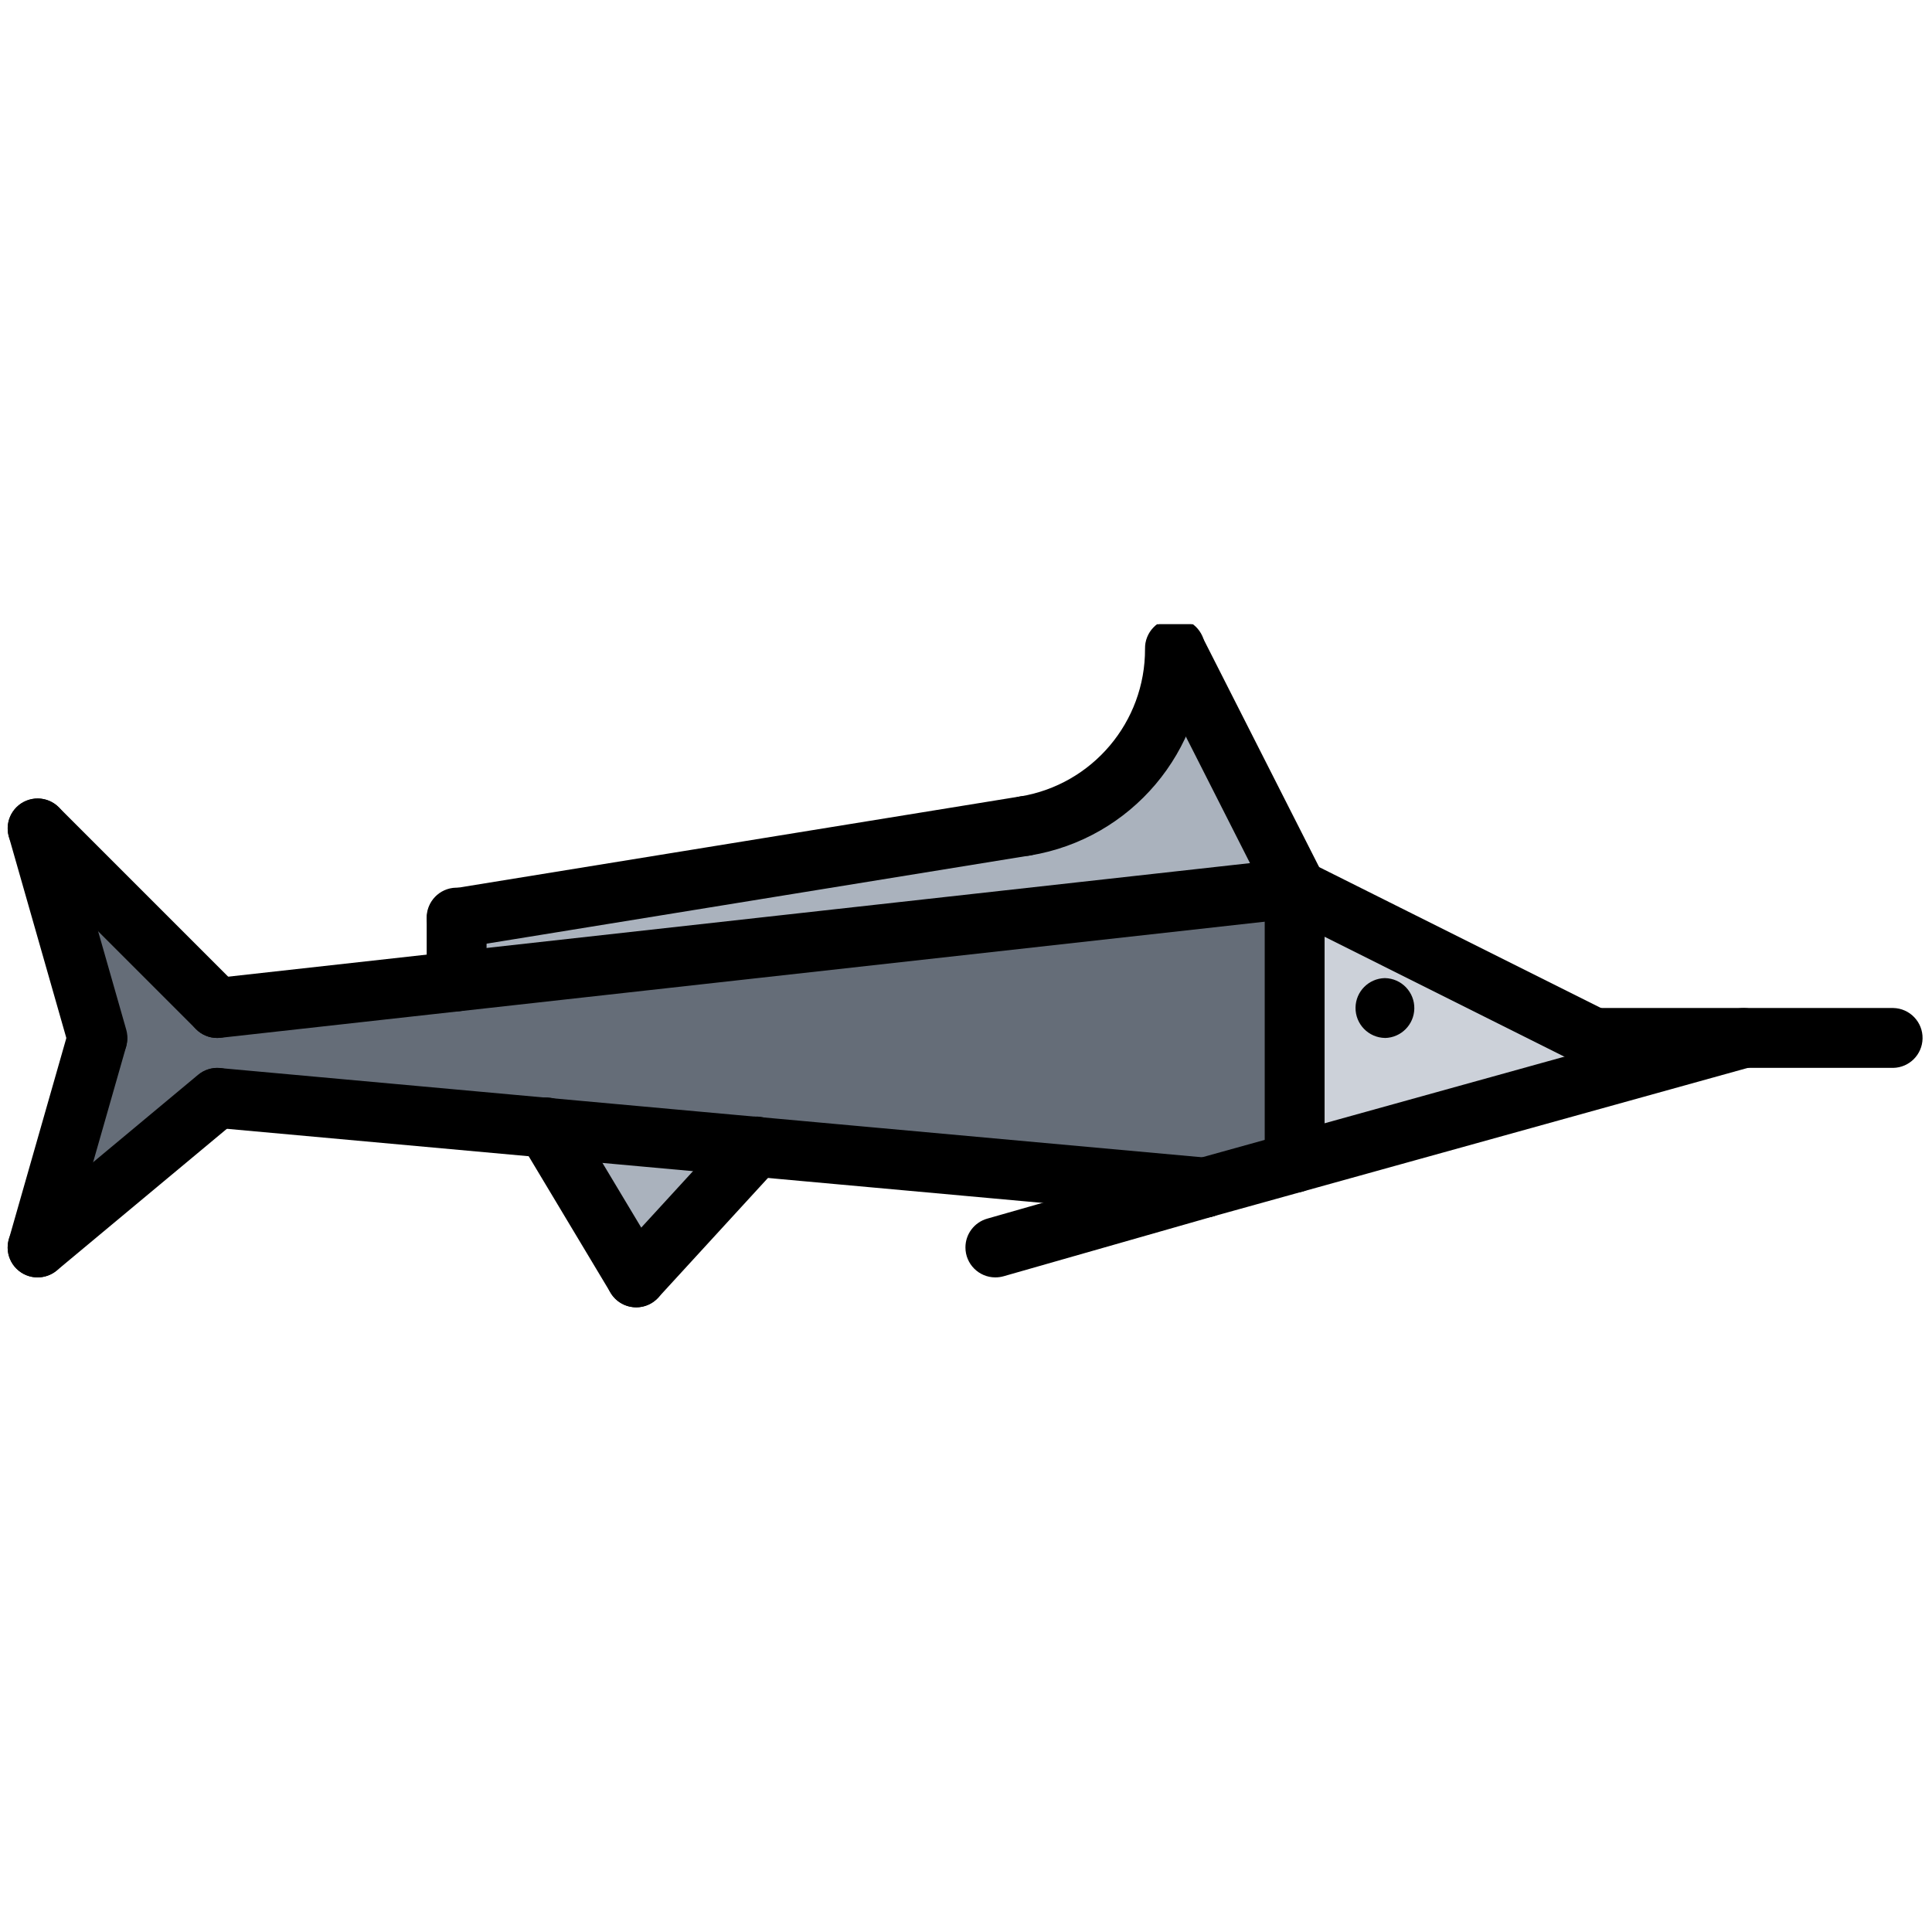<?xml version="1.0" encoding="UTF-8"?> <svg xmlns="http://www.w3.org/2000/svg" xmlns:xlink="http://www.w3.org/1999/xlink" id="Laag_1" viewBox="0 0 566.93 566.93"><defs><style>.cls-1{fill:none;}.cls-2{clip-path:url(#clippath);}.cls-3{fill:#656d78;}.cls-4{fill:#aab2bd;}.cls-5{fill:#ccd1d9;}</style><clipPath id="clippath"><rect class="cls-1" x="2.25" y="183.19" width="562" height="200.43"></rect></clipPath></defs><g id="Group_204"><path id="Path_359" class="cls-4" d="M221.83,336.55l-35.13,38.29-26.36-43.91,61.49,5.62Z"></path><path id="Path_360" class="cls-5" d="M467.75,304.58h43.91l-131.75,36.62v-80.53l.7,.35,87.13,43.56Z"></path><g id="Group_203"><g class="cls-2"><g id="Group_202"><path id="Path_361" class="cls-4" d="M344.79,190.41l35.83,70.61-.7-.35-245.92,27.31v-18.53l166.87-27.05c25.37-4.28,43.94-26.26,43.92-51.99"></path><path id="Path_362" class="cls-3" d="M63.75,295.8l70.26-7.82,245.91-27.31v80.53l-26.33,7.29-131.74-11.94-61.48-5.62-96.62-8.78-52.71,43.91,17.58-61.48-17.58-61.48,52.71,52.69Z"></path><path id="Path_363" d="M555.56,313.36h-87.83c-4.85-.1-8.7-4.12-8.6-8.97,.1-4.71,3.89-8.5,8.6-8.6h87.83c4.85,.1,8.7,4.12,8.6,8.97-.1,4.71-3.89,8.5-8.6,8.6"></path><path id="Path_364" d="M467.72,313.36c-1.36,0-2.71-.31-3.93-.92l-87.81-43.91c-4.24-2.36-5.77-7.71-3.41-11.95,2.21-3.97,7.07-5.6,11.22-3.77h.04l87.83,43.91c4.34,2.17,6.1,7.44,3.94,11.78-1.49,2.98-4.54,4.87-7.87,4.86"></path><path id="Path_365" d="M353.55,357.28c-4.85,0-8.79-3.92-8.8-8.77,0-3.95,2.63-7.43,6.44-8.48l158.1-43.91c4.68-1.3,9.52,1.43,10.82,6.11,1.3,4.68-1.43,9.52-6.11,10.82h0l-158.09,43.91c-.77,.21-1.56,.31-2.36,.31"></path><path id="Path_366" d="M380.59,269.79c-3.32,.01-6.36-1.85-7.86-4.81l-35.79-70.6c-2.09-4.37-.25-9.62,4.13-11.71,4.23-2.03,9.31-.37,11.53,3.77l35.81,70.6c2.19,4.32,.46,9.6-3.86,11.79h0c-1.23,.62-2.58,.95-3.96,.95"></path><path id="Path_367" d="M353.57,357.28c-.26,0-.53,0-.81-.04l-289.82-26.33c-4.82-.51-8.32-4.83-7.81-9.66,.5-4.73,4.67-8.2,9.41-7.84l289.82,26.33c4.83,.46,8.37,4.74,7.92,9.57-.43,4.49-4.19,7.93-8.7,7.95"></path><path id="Path_368" d="M300.85,251.16c-4.85,0-8.78-3.93-8.78-8.78,0-4.3,3.11-7.96,7.35-8.67,21.16-3.51,36.66-21.85,36.58-43.31-.1-4.85,3.75-8.86,8.6-8.97s8.86,3.75,8.97,8.6c0,.12,0,.25,0,.37,.1,30.05-21.62,55.73-51.26,60.63-.48,.08-.97,.13-1.46,.12"></path><path id="Path_369" d="M63.72,304.58c-4.85-.01-8.77-3.96-8.76-8.81,.01-4.46,3.37-8.21,7.8-8.71l316.17-35.13c4.82-.55,9.17,2.91,9.72,7.73,.55,4.82-2.91,9.17-7.73,9.72h-.05l-316.17,35.16c-.32,.03-.65,.05-.97,.05"></path><path id="Path_370" d="M133.99,278.23c-4.85-.02-8.77-3.97-8.74-8.82,.02-4.28,3.12-7.93,7.35-8.63l166.87-27.09c4.79-.78,9.3,2.48,10.07,7.26,.78,4.79-2.48,9.3-7.26,10.07l-166.87,27.09c-.47,.08-.94,.12-1.41,.11"></path><path id="Path_371" d="M63.74,304.58c-2.33,0-4.56-.92-6.21-2.57L4.83,249.31c-3.43-3.43-3.43-8.99,0-12.42,3.43-3.43,8.99-3.43,12.42,0h0l52.69,52.69c3.43,3.43,3.43,8.99,0,12.42-1.65,1.65-3.88,2.57-6.21,2.57"></path><path id="Path_372" d="M11.05,374.84c-4.85,.01-8.8-3.91-8.81-8.76,0-2.62,1.15-5.1,3.16-6.77l52.71-43.91c3.73-3.11,9.27-2.61,12.38,1.12,3.11,3.73,2.61,9.27-1.12,12.38l-52.7,43.91c-1.58,1.31-3.57,2.03-5.62,2.03"></path><path id="Path_373" d="M28.59,313.36c-3.92,0-7.36-2.61-8.44-6.37L2.59,245.51c-1.33-4.67,1.38-9.53,6.04-10.86,4.67-1.33,9.53,1.38,10.86,6.04l17.56,61.48c1.32,4.67-1.38,9.52-6.04,10.85-.79,.22-1.6,.33-2.42,.33"></path><path id="Path_374" d="M11.05,374.84c-.82,0-1.63-.11-2.42-.33-4.66-1.33-7.37-6.19-6.04-10.85l17.57-61.48c1.52-4.61,6.49-7.12,11.1-5.6,4.33,1.43,6.85,5.93,5.8,10.36v.04l-17.57,61.48c-1.08,3.77-4.52,6.37-8.44,6.37"></path><path id="Path_375" d="M134,296.77c-4.85,0-8.78-3.92-8.79-8.77,0,0,0,0,0,0v-18.55c-.1-4.85,3.75-8.86,8.6-8.97,4.85-.1,8.86,3.75,8.97,8.6,0,.12,0,.25,0,.37v18.54c0,4.85-3.92,8.78-8.77,8.78h0Z"></path><path id="Path_376" d="M186.69,383.62c-4.85,0-8.78-3.94-8.78-8.79,0-2.2,.82-4.31,2.31-5.93l35.13-38.32c3.23-3.62,8.78-3.94,12.4-.71,3.62,3.23,3.94,8.78,.71,12.4-.06,.06-.11,.12-.17,.18l-35.13,38.32c-1.66,1.82-4.01,2.85-6.47,2.85"></path><path id="Path_377" d="M186.7,383.62c-3.09,0-5.95-1.61-7.53-4.26l-26.33-43.91c-2.56-4.12-1.29-9.53,2.83-12.09,4.12-2.56,9.53-1.29,12.09,2.83,.04,.07,.09,.14,.13,.22l26.33,43.91c2.5,4.16,1.15,9.55-3.01,12.05-1.36,.82-2.92,1.25-4.51,1.25"></path><path id="Path_378" d="M379.91,349.96c-4.85,0-8.78-3.92-8.79-8.77h0v-80.52c.1-4.85,4.12-8.7,8.97-8.6,4.71,.1,8.5,3.89,8.6,8.6v80.51c0,4.85-3.92,8.78-8.77,8.78h0Z"></path><path id="Path_379" d="M292.07,374.84c-4.85,0-8.78-3.95-8.77-8.8,0-3.92,2.61-7.35,6.37-8.43l61.48-17.56c4.67-1.33,9.53,1.38,10.86,6.04,1.33,4.67-1.38,9.53-6.04,10.86l-61.48,17.56c-.79,.22-1.6,.33-2.42,.33"></path><path id="Path_380" d="M406.42,304.58c-4.85-.08-8.72-4.07-8.65-8.92,.07-4.71,3.85-8.52,8.56-8.64h.09c4.85,.1,8.7,4.12,8.6,8.97-.1,4.71-3.89,8.5-8.6,8.6"></path></g></g></g></g></svg> 